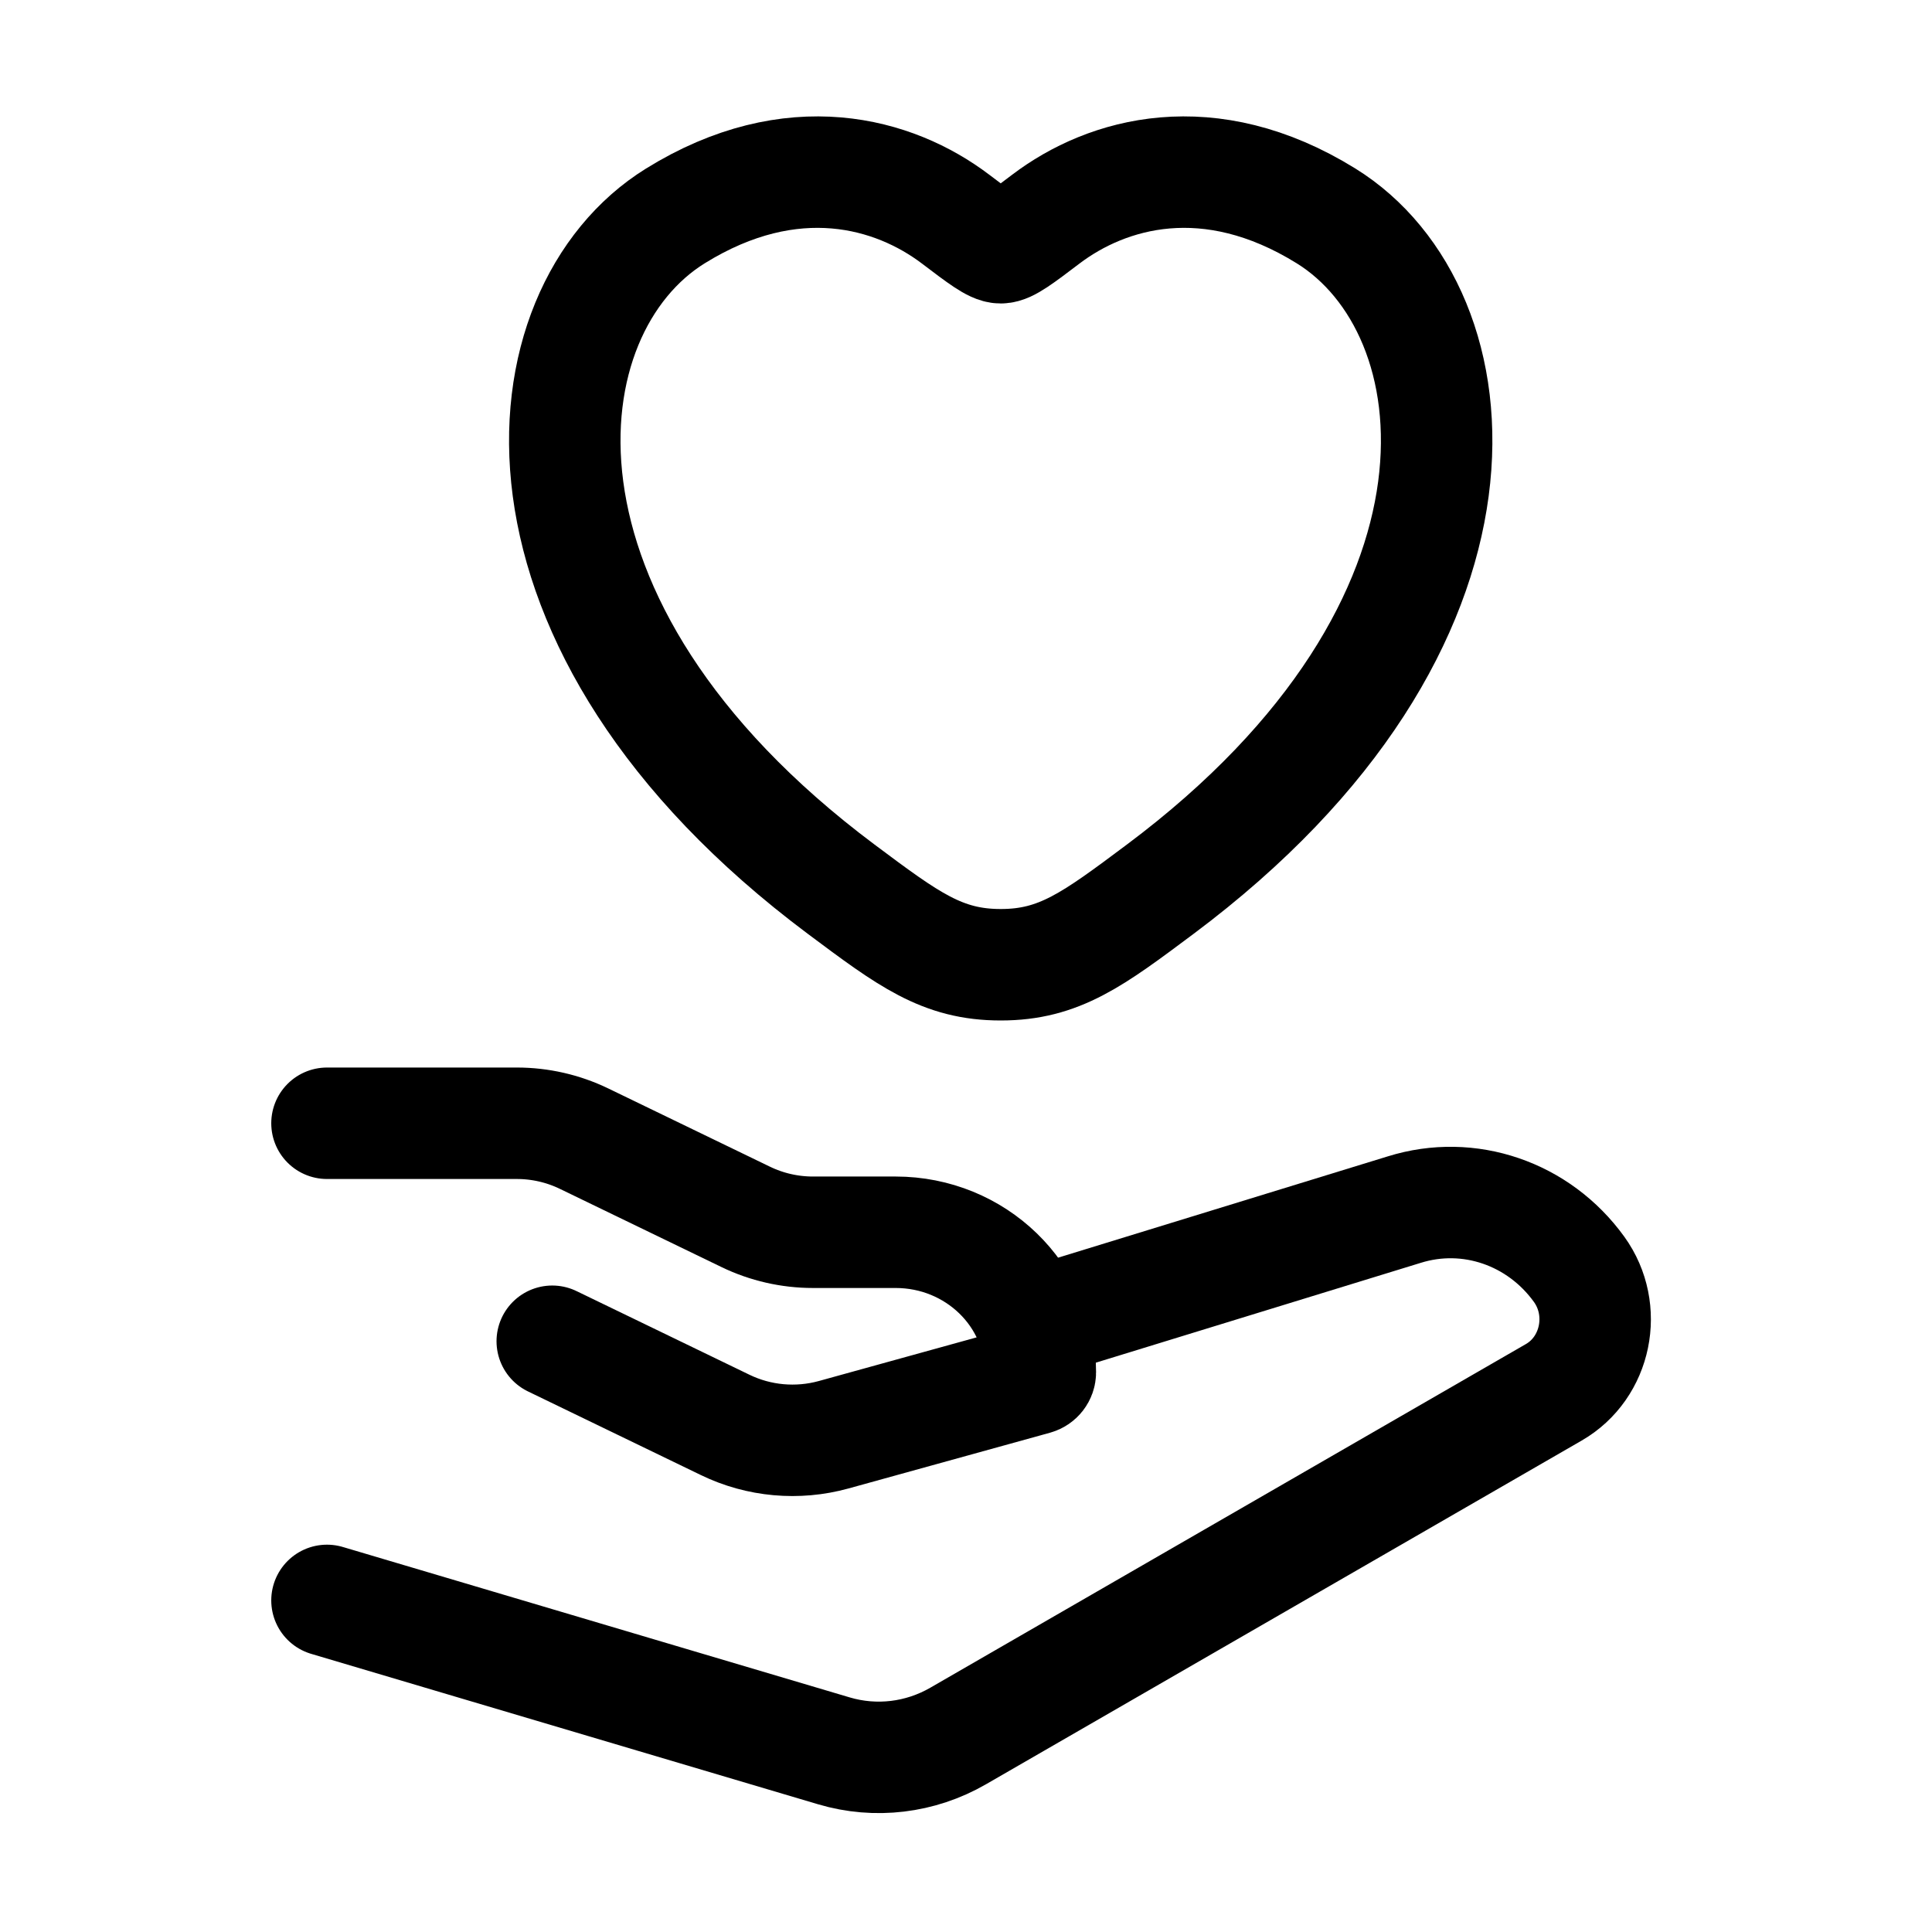 <?xml version="1.0" encoding="UTF-8"?> <svg xmlns="http://www.w3.org/2000/svg" width="65" height="65" viewBox="0 0 65 65" fill="none"><path d="M22.723 7.264C26.656 4.827 30.088 5.809 32.151 7.373C32.996 8.015 33.419 8.335 33.668 8.335C33.916 8.335 34.339 8.015 35.185 7.373C37.247 5.809 40.68 4.827 44.613 7.264C49.775 10.462 50.943 21.013 39.036 29.915C36.769 31.61 35.635 32.458 33.668 32.458C31.7 32.458 30.567 31.61 28.299 29.915C16.393 21.013 17.561 10.462 22.723 7.264Z" stroke="black" stroke-width="3.75" stroke-linecap="round"></path><path d="M11.001 37.791H17.387C18.172 37.791 18.945 37.968 19.647 38.307L25.092 40.942C25.794 41.281 26.567 41.458 27.352 41.458H30.132C32.821 41.458 35.001 43.568 35.001 46.17C35.001 46.275 34.929 46.367 34.824 46.396L28.049 48.27C26.833 48.606 25.532 48.489 24.401 47.941L18.58 45.125" stroke="black" stroke-width="3.75" stroke-linecap="round" stroke-linejoin="round"></path><path d="M35.001 44.458L47.248 40.695C49.42 40.018 51.767 40.821 53.127 42.704C54.11 44.066 53.709 46.016 52.277 46.842L32.235 58.406C30.961 59.141 29.457 59.321 28.055 58.905L11.001 53.844" stroke="black" stroke-width="3.75" stroke-linecap="round" stroke-linejoin="round"></path></svg> 